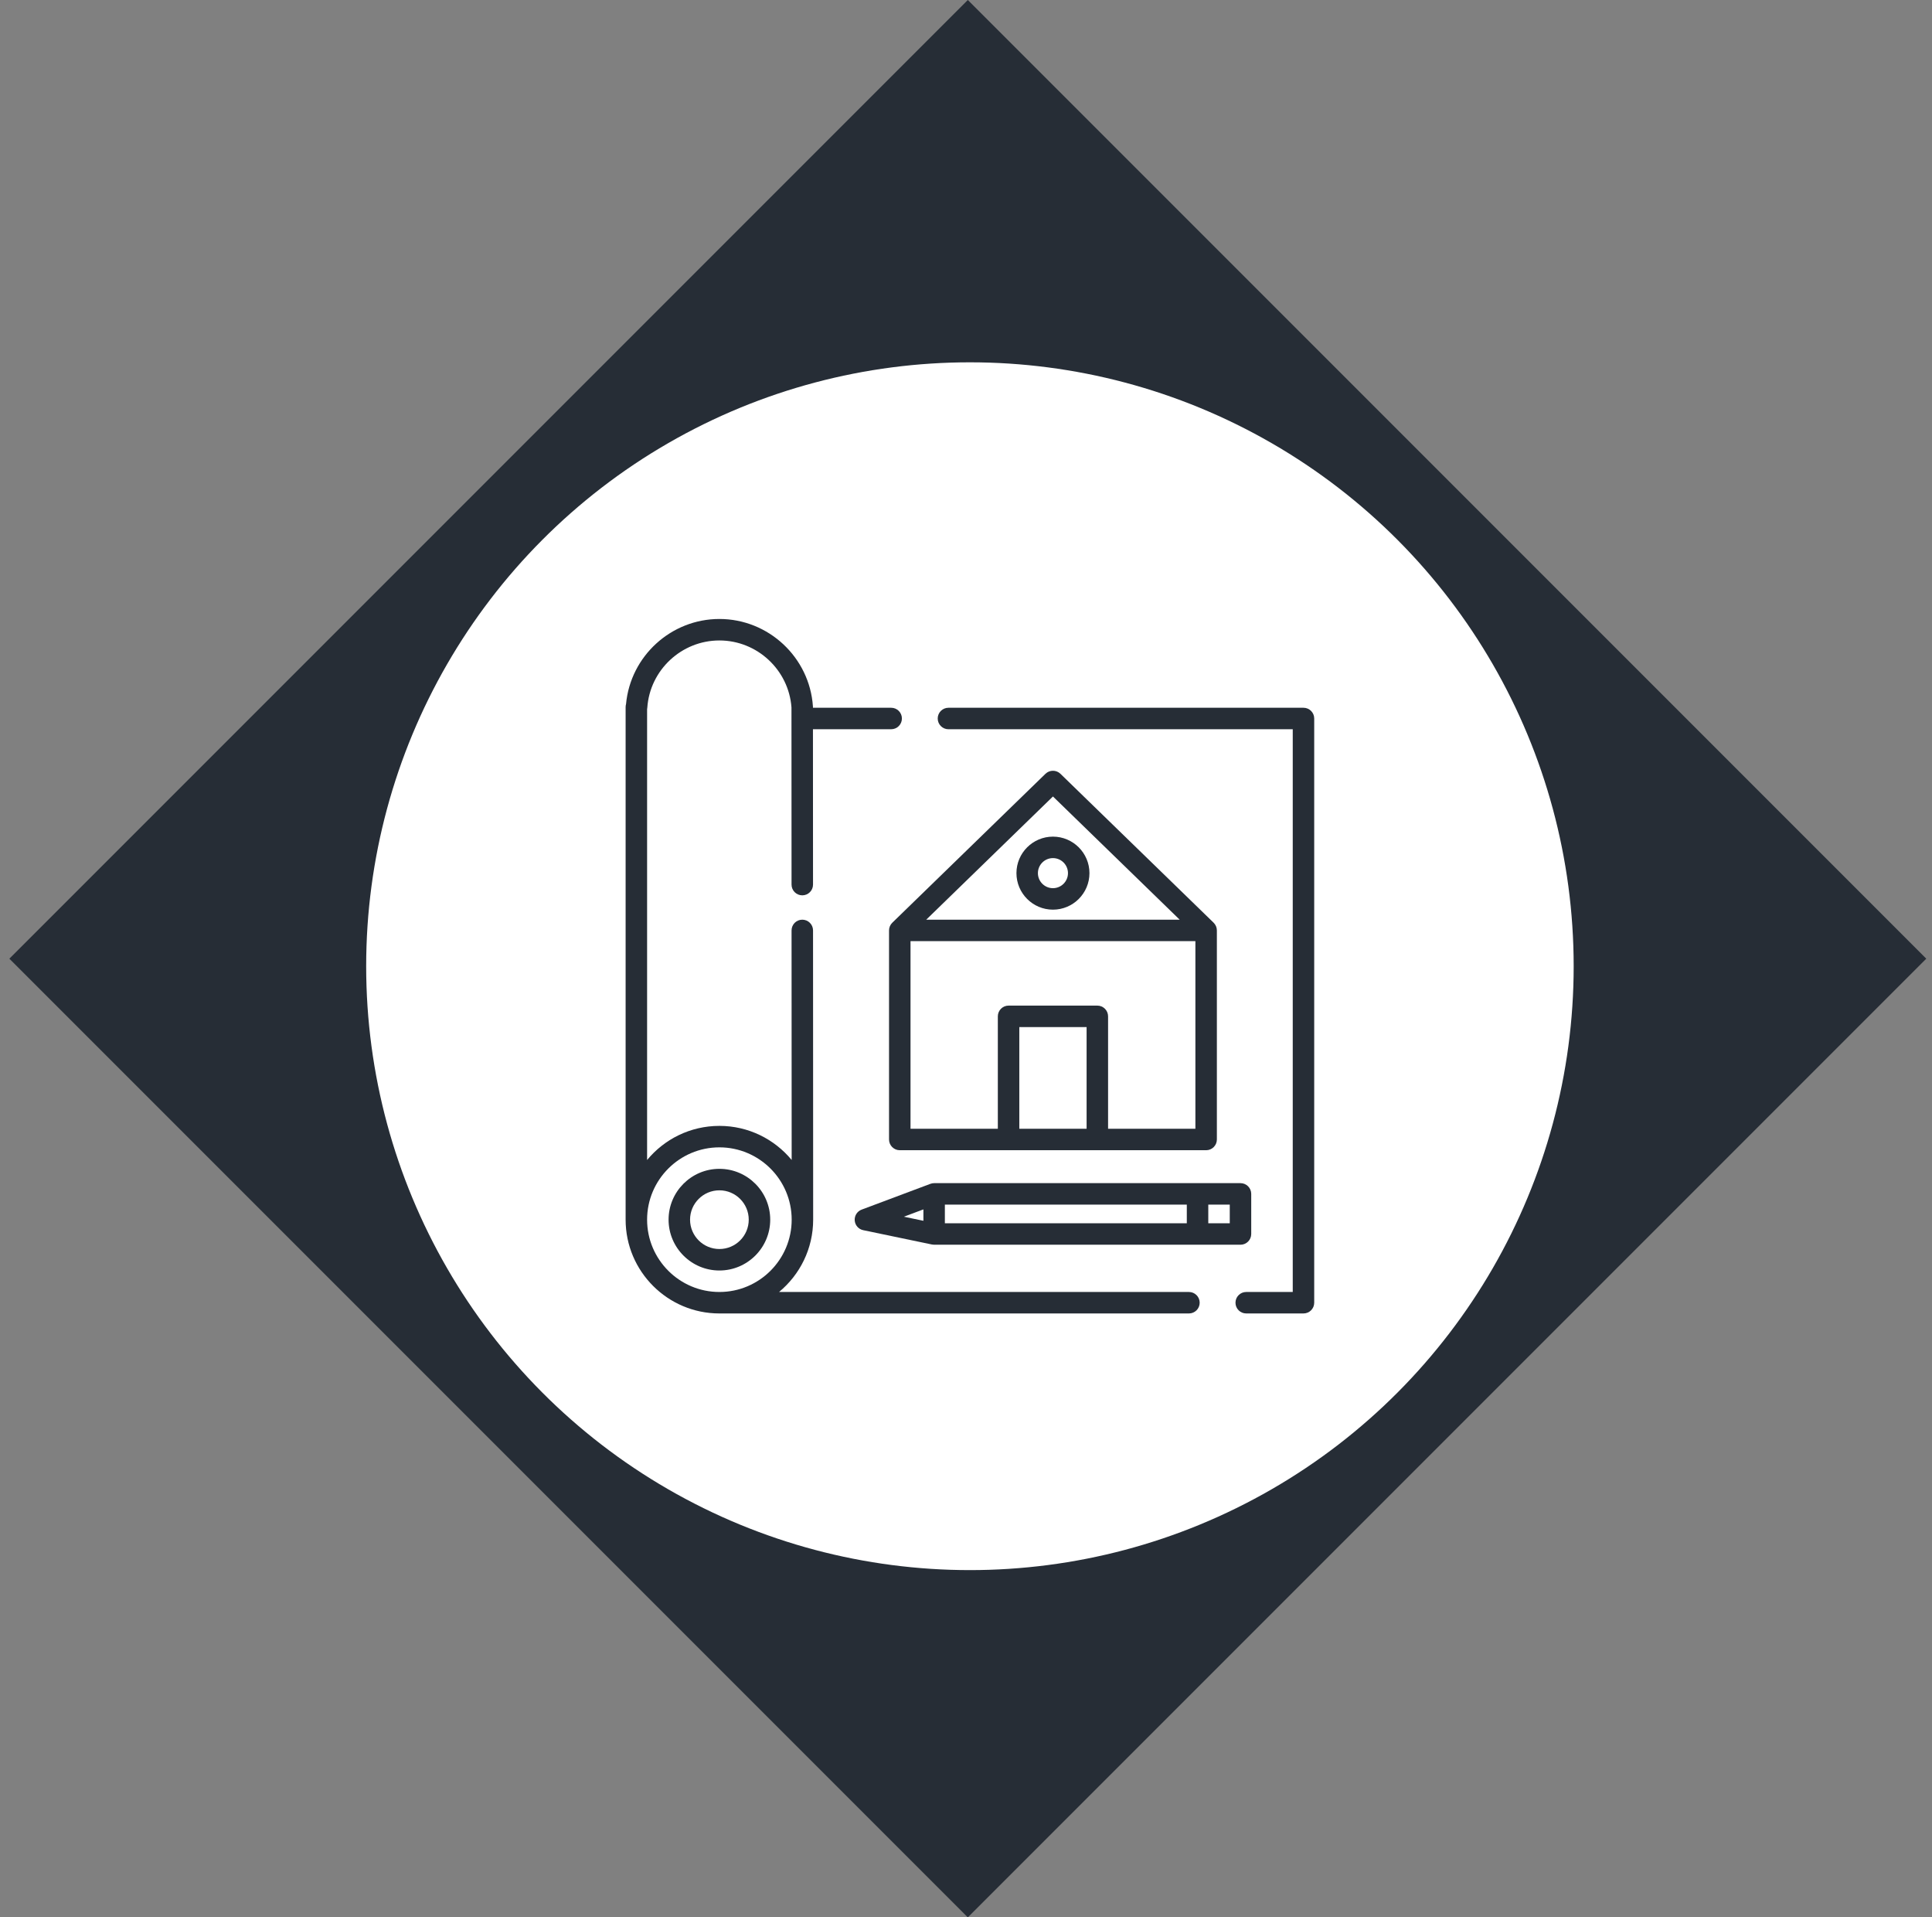 <svg width="128" height="127" viewBox="0 0 128 127" fill="none" xmlns="http://www.w3.org/2000/svg">
<rect x="0" y="0" width="128" height="127" fill="#808080" stroke="none"/>
<path d="M64.12 -0L127.62 63.5L64.12 127L0.62 63.5L64.12 -0Z" fill="#262D36"/>
<circle cx="64.26" cy="63.999" r="40" fill="white"/>
<g clip-path="url(#clip0_1_198)">
<path d="M78.771 85.577H51.614C52.993 84.436 53.874 82.713 53.874 80.787V80.787V80.787L53.866 61.628C53.866 61.235 53.547 60.917 53.154 60.917H53.154C52.761 60.917 52.443 61.236 52.443 61.629L52.45 76.833C51.309 75.454 49.586 74.575 47.662 74.575C45.736 74.575 44.012 75.455 42.872 76.835V46.975C42.878 46.944 42.883 46.913 42.885 46.881C43.055 44.38 45.154 42.422 47.662 42.422C50.162 42.422 52.255 44.368 52.437 46.857L52.442 58.593C52.442 58.986 52.761 59.304 53.153 59.304H53.154C53.547 59.304 53.865 58.986 53.865 58.593L53.86 48.302H59.043C59.436 48.302 59.754 47.984 59.754 47.591C59.754 47.198 59.436 46.88 59.043 46.88H53.86V46.832C53.86 46.816 53.859 46.8 53.858 46.784C53.637 43.54 50.915 40.999 47.662 40.999C44.459 40.999 41.771 43.462 41.477 46.633C41.459 46.696 41.449 46.763 41.449 46.832V80.787C41.449 84.212 44.236 86.999 47.662 86.999C47.704 86.999 78.771 86.999 78.771 86.999C79.164 86.999 79.482 86.681 79.482 86.288C79.482 85.895 79.164 85.577 78.771 85.577ZM47.662 85.577C45.021 85.577 42.872 83.428 42.872 80.787C42.872 78.146 45.021 75.997 47.662 75.997C50.303 75.997 52.451 78.146 52.451 80.787C52.451 83.428 50.303 85.577 47.662 85.577Z" fill="#262D36"/>
<path d="M86.359 46.88H62.837C62.444 46.88 62.126 47.198 62.126 47.591C62.126 47.984 62.444 48.303 62.837 48.303H85.648V85.577H82.565C82.172 85.577 81.854 85.895 81.854 86.288C81.854 86.681 82.172 86.999 82.565 86.999H86.359C86.752 86.999 87.07 86.681 87.07 86.288V47.591C87.07 47.198 86.752 46.88 86.359 46.88Z" fill="#262D36"/>
<path d="M47.662 77.42C45.805 77.42 44.295 78.93 44.295 80.787C44.295 82.644 45.805 84.154 47.662 84.154C49.518 84.154 51.029 82.643 51.029 80.787C51.029 78.93 49.518 77.42 47.662 77.42ZM47.662 82.731C46.59 82.731 45.718 81.859 45.718 80.787C45.718 79.715 46.59 78.843 47.662 78.843C48.734 78.843 49.606 79.715 49.606 80.787C49.606 81.859 48.734 82.731 47.662 82.731Z" fill="#262D36"/>
<path d="M82.186 78.368H61.889V78.368C61.804 78.368 61.719 78.384 61.639 78.414L57.087 80.121C56.79 80.232 56.603 80.526 56.627 80.841C56.651 81.157 56.881 81.419 57.191 81.483L61.744 82.432C61.791 82.442 61.84 82.447 61.889 82.447H82.186C82.579 82.447 82.897 82.128 82.897 81.736V79.08C82.897 78.687 82.579 78.368 82.186 78.368ZM61.178 80.861L59.884 80.591L61.178 80.106V80.861ZM78.629 81.024H62.6V79.791H78.629V81.024ZM81.475 81.024H80.052V79.791H81.475V81.024Z" fill="#262D36"/>
<path d="M80.406 61.118L70.257 51.254C69.981 50.986 69.541 50.986 69.265 51.254L59.117 61.118C58.979 61.252 58.901 61.436 58.901 61.628V75.475C58.901 75.868 59.22 76.187 59.613 76.187H79.91C80.303 76.187 80.621 75.868 80.621 75.475V61.628C80.621 61.436 80.543 61.252 80.406 61.118ZM69.761 52.756L78.157 60.917H61.365L69.761 52.756ZM71.99 74.764H67.532V68.03H71.99V74.764ZM79.198 74.764H73.413V67.319C73.413 66.926 73.094 66.608 72.701 66.608H66.821C66.428 66.608 66.109 66.926 66.109 67.319V74.764H60.324V62.339H79.198V74.764Z" fill="#262D36"/>
<path d="M69.76 55.416C68.427 55.416 67.342 56.501 67.342 57.834C67.342 59.168 68.427 60.253 69.76 60.253C71.094 60.253 72.179 59.168 72.179 57.834C72.179 56.501 71.094 55.416 69.76 55.416ZM69.76 58.83C69.211 58.83 68.764 58.383 68.764 57.834C68.764 57.285 69.211 56.838 69.76 56.838C70.309 56.838 70.756 57.285 70.756 57.834C70.756 58.383 70.309 58.83 69.76 58.83Z" fill="#262D36"/>
</g>
<defs>
<clipPath id="clip0_1_198">
<rect width="46" height="46" fill="white" transform="translate(41.26 40.999)"/>
</clipPath>
</defs>
</svg>
